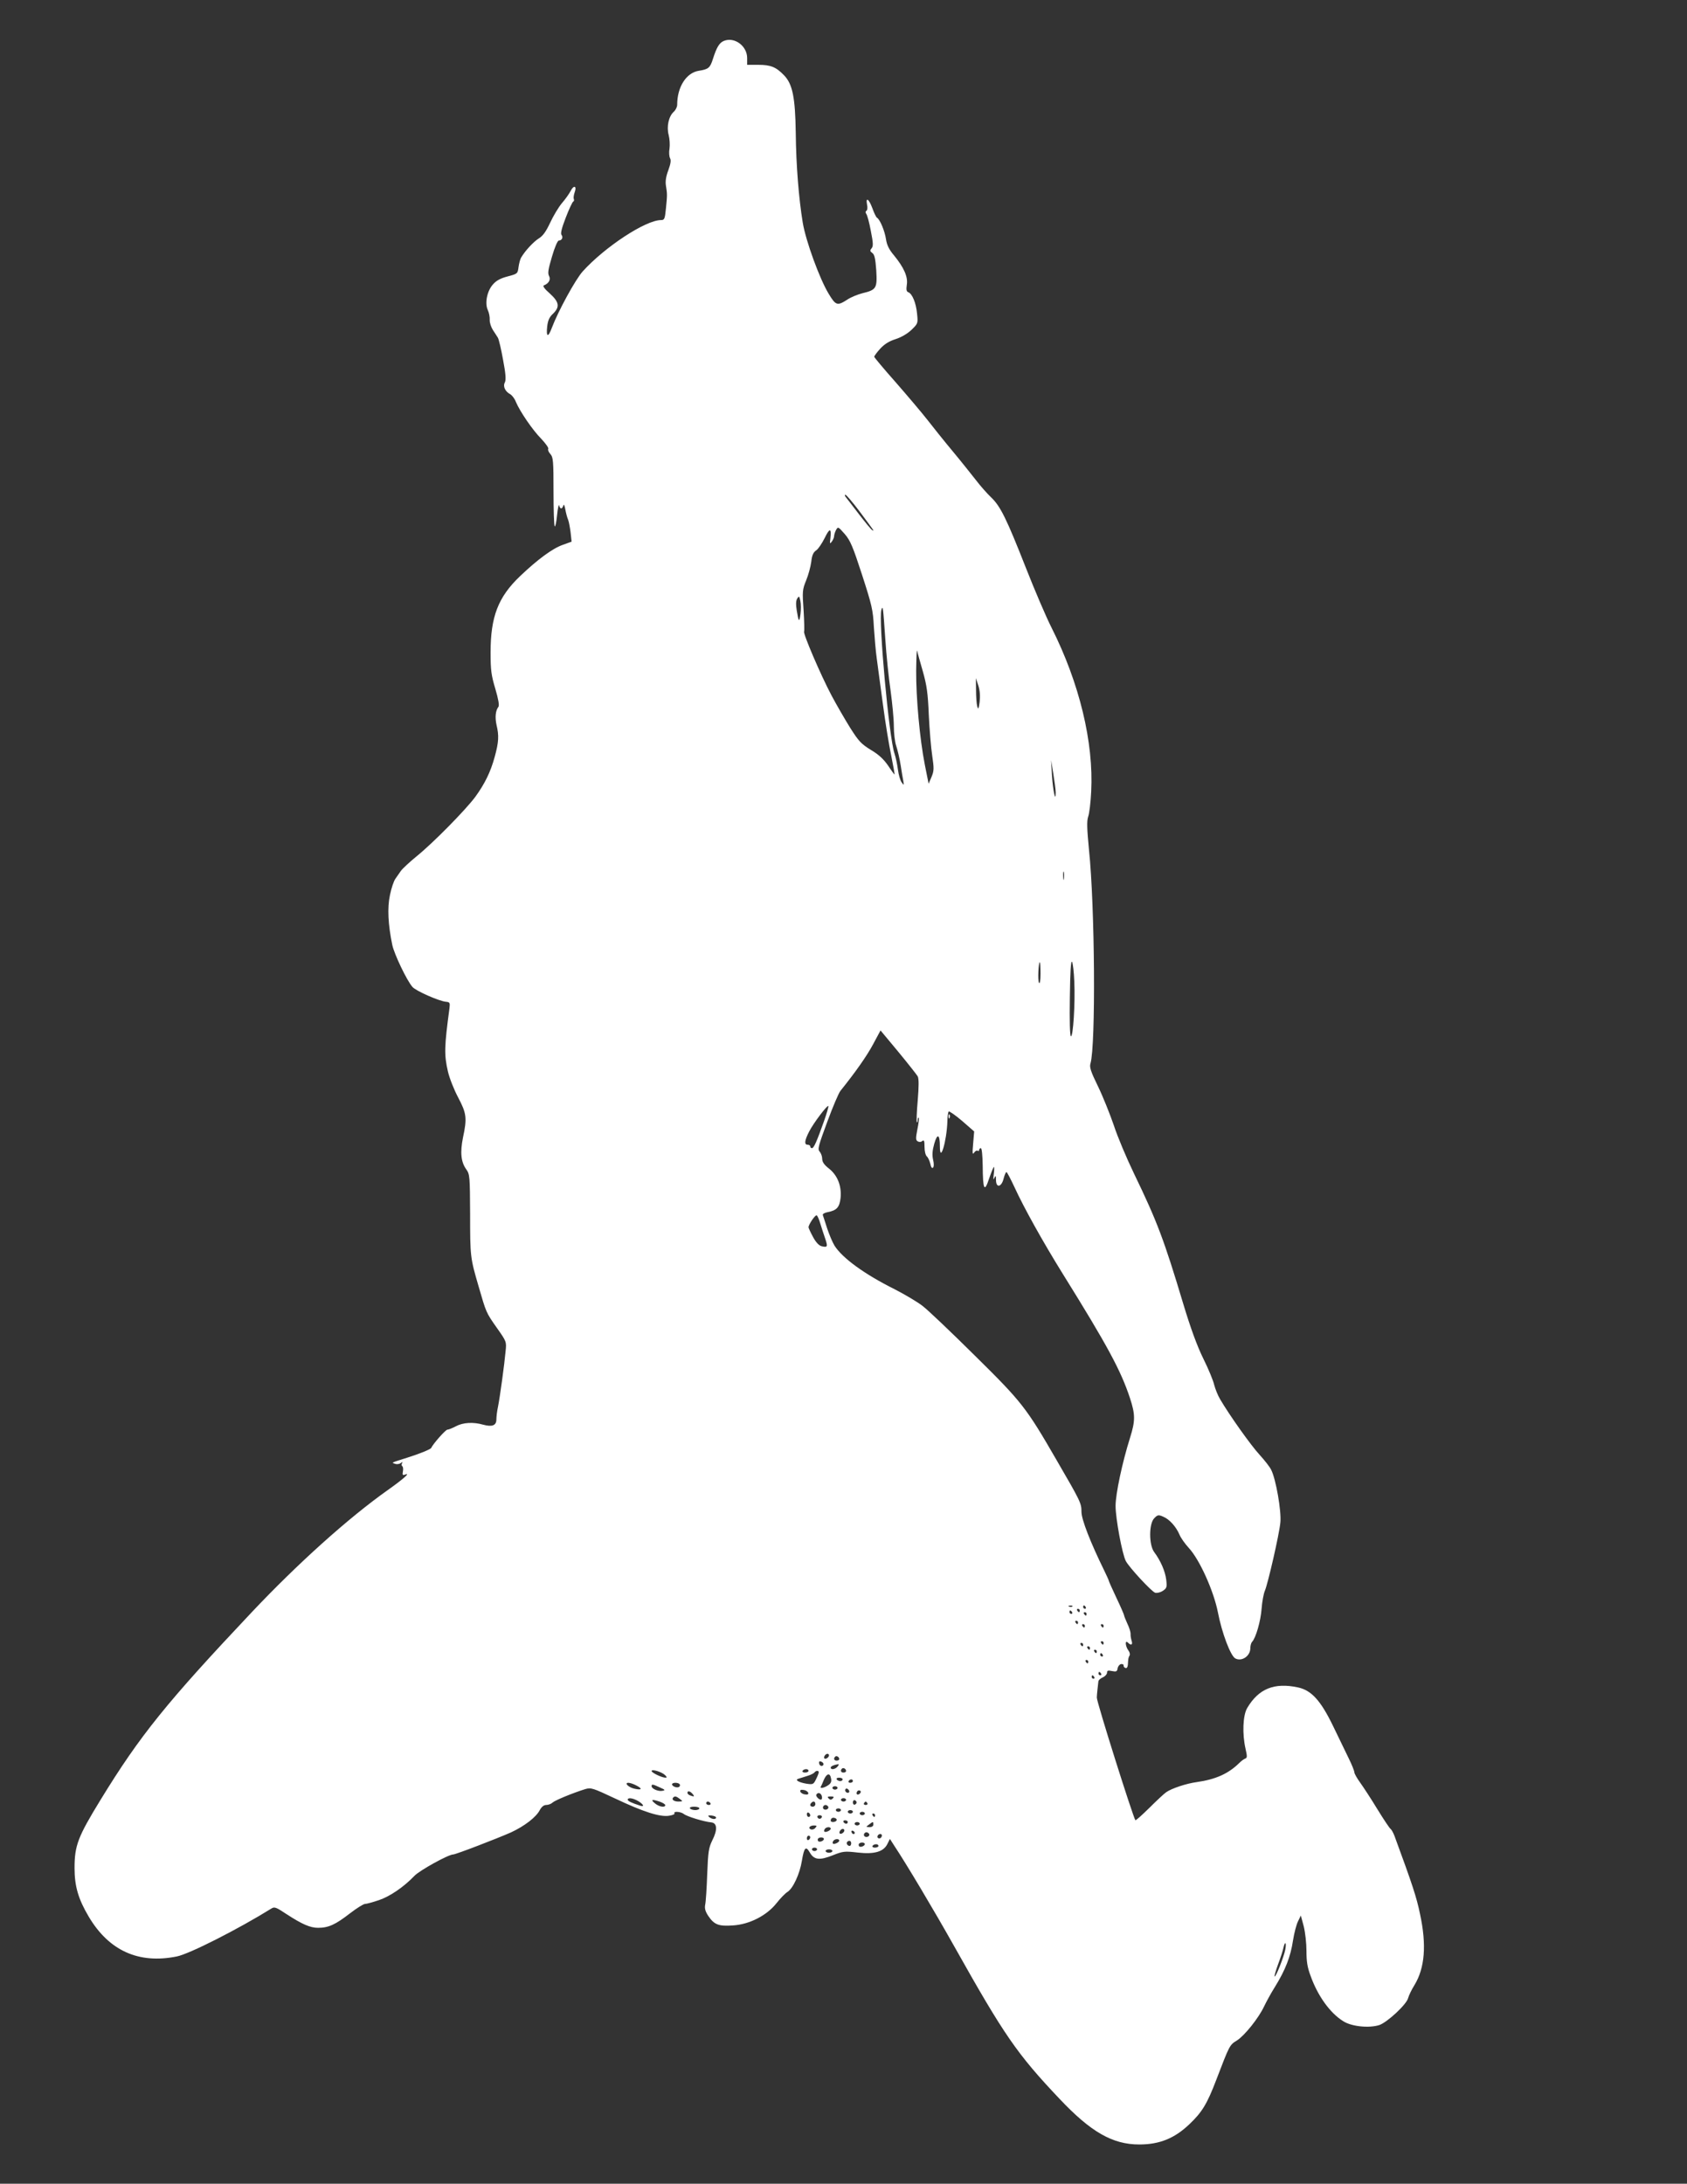 <?xml version="1.0" standalone="no"?>
<!DOCTYPE svg PUBLIC "-//W3C//DTD SVG 20010904//EN"
 "http://www.w3.org/TR/2001/REC-SVG-20010904/DTD/svg10.dtd">
<svg version="1.0" xmlns="http://www.w3.org/2000/svg"
 width="989pt" height="1280pt" viewBox="0 0 989 1280"
 preserveAspectRatio="xMidYMid meet">
<rect x="0" y="0" width="989" height="1280" fill="#333333" stroke="none"/>
<g transform="translate(0,1280) scale(0.1,-0.1)"
fill="#ffffff" stroke="none">
<path d="M4243 12560 c-26 -11 -42 -38 -63 -104 -17 -54 -26 -62 -84 -71 -73
-12 -126 -95 -126 -199 0 -13 -9 -31 -20 -41 -30 -27 -43 -87 -30 -136 6 -23
8 -59 5 -80 -4 -21 -2 -46 3 -56 7 -12 4 -32 -10 -71 -14 -37 -18 -65 -14 -90
8 -49 8 -55 0 -134 -6 -62 -9 -68 -29 -68 -90 0 -330 -158 -459 -301 -43 -48
-144 -233 -181 -331 -22 -59 -34 -54 -27 9 4 35 13 55 34 74 41 40 37 68 -19
119 -30 26 -43 44 -35 47 29 11 42 34 31 55 -9 16 -5 40 17 114 16 55 33 94
40 94 18 0 27 19 16 33 -7 8 1 40 25 102 19 50 39 91 43 93 5 2 7 9 4 16 -3 7
0 24 5 39 14 37 -5 44 -23 9 -8 -16 -31 -49 -52 -73 -20 -24 -51 -76 -69 -115
-24 -51 -42 -77 -67 -92 -30 -19 -79 -71 -103 -112 -5 -8 -12 -33 -15 -55 -5
-39 -6 -40 -63 -55 -42 -11 -67 -24 -87 -47 -35 -39 -49 -111 -30 -151 7 -15
12 -40 11 -57 -1 -16 8 -43 19 -60 11 -16 24 -37 29 -45 5 -8 19 -66 30 -128
16 -83 18 -118 11 -133 -13 -23 1 -53 30 -69 11 -6 27 -26 34 -45 24 -57 99
-167 150 -218 25 -27 44 -53 40 -58 -3 -6 2 -19 13 -31 16 -18 18 -40 18 -218
0 -109 3 -201 7 -205 4 -4 10 26 14 67 4 40 10 65 12 56 2 -10 7 -18 12 -18 5
0 10 8 13 18 2 9 7 -1 11 -23 4 -22 11 -49 16 -60 5 -11 11 -45 15 -75 l6 -55
-50 -18 c-61 -21 -148 -85 -252 -184 -129 -123 -173 -238 -173 -448 0 -103 4
-133 28 -213 18 -61 24 -97 18 -105 -17 -22 -21 -61 -11 -107 15 -62 13 -100
-11 -187 -24 -88 -58 -157 -113 -233 -57 -77 -247 -270 -342 -347 -44 -36 -86
-75 -95 -88 -8 -12 -23 -33 -32 -46 -10 -14 -24 -56 -32 -96 -16 -74 -11 -173
14 -293 12 -54 84 -206 118 -245 19 -23 158 -84 197 -87 22 -2 24 -6 20 -38
-30 -223 -32 -272 -9 -371 9 -39 36 -107 60 -152 49 -93 53 -120 28 -236 -17
-86 -12 -142 20 -186 20 -28 21 -42 22 -260 0 -252 1 -258 50 -426 44 -152 43
-152 108 -244 55 -78 56 -80 50 -135 -7 -79 -33 -267 -44 -323 -6 -27 -10 -61
-10 -77 0 -36 -25 -45 -77 -31 -59 17 -119 13 -160 -9 -21 -11 -43 -20 -50
-20 -11 0 -84 -83 -95 -107 -3 -8 -72 -36 -143 -58 -95 -30 -91 -28 -69 -35
10 -4 25 -2 33 4 11 8 13 8 8 -1 -4 -6 -3 -14 1 -17 5 -3 7 -17 4 -31 -4 -21
-1 -24 14 -18 32 12 -12 -27 -104 -92 -230 -163 -527 -430 -796 -715 -499
-529 -655 -722 -886 -1099 -133 -217 -153 -268 -153 -401 0 -106 22 -182 84
-286 118 -198 292 -277 515 -232 73 14 362 161 555 281 18 11 26 9 89 -33 91
-59 138 -80 185 -80 61 0 102 19 187 85 39 30 79 55 88 55 9 0 45 10 81 22 65
22 146 77 209 143 31 32 199 125 227 125 15 0 254 92 338 129 80 37 149 90
170 132 10 18 23 29 37 29 12 0 29 6 37 14 16 14 121 57 192 79 34 10 45 6
175 -55 164 -78 264 -110 317 -101 20 3 34 9 31 14 -8 14 38 10 55 -4 17 -14
117 -45 161 -49 35 -4 37 -44 6 -105 -21 -43 -25 -66 -30 -198 -3 -83 -8 -163
-12 -180 -4 -22 1 -39 18 -65 35 -52 61 -62 145 -56 97 6 198 58 255 130 22
28 51 58 64 66 33 20 73 107 85 183 13 78 23 89 46 49 25 -44 57 -48 135 -17
60 24 70 25 147 16 98 -11 152 5 174 52 l14 28 27 -42 c69 -104 225 -365 351
-589 292 -520 367 -629 616 -892 184 -195 311 -268 468 -268 119 0 207 36 294
119 74 70 104 120 157 259 79 206 78 205 122 232 44 28 127 131 159 200 12 25
40 77 64 115 60 97 91 176 105 270 7 44 20 95 30 114 l16 33 17 -63 c9 -36 16
-100 16 -144 0 -61 5 -96 24 -146 42 -118 114 -218 191 -266 49 -32 152 -42
212 -23 47 16 160 121 169 158 4 15 20 49 37 76 61 100 72 235 33 416 -20 98
-45 174 -150 459 -7 18 -17 36 -22 40 -6 3 -41 56 -78 116 -37 61 -83 131
-101 156 -19 26 -34 53 -34 60 0 8 -15 46 -34 84 -19 39 -60 124 -92 190 -72
148 -126 207 -204 224 -139 30 -231 -7 -298 -120 -26 -43 -30 -153 -10 -240
10 -44 10 -53 -2 -57 -8 -3 -23 -14 -35 -26 -63 -62 -137 -96 -250 -112 -60
-8 -147 -37 -178 -59 -12 -8 -57 -50 -99 -92 -43 -42 -79 -75 -82 -72 -13 16
-228 696 -226 719 0 8 2 30 4 48 2 17 4 38 5 45 0 8 12 19 26 25 14 6 25 19
25 28 0 12 6 14 29 9 25 -5 30 -3 33 16 2 12 11 23 20 25 10 1 16 -3 15 -8 -1
-6 4 -13 11 -15 7 -3 13 5 14 19 2 37 3 42 10 54 4 6 1 20 -7 30 -18 24 -21
64 -3 46 19 -19 30 -14 22 11 -4 12 -7 31 -6 41 0 10 -8 37 -19 59 -10 23 -19
44 -19 48 0 4 -20 51 -45 103 -25 53 -45 98 -45 101 0 3 -12 29 -26 58 -82
167 -134 301 -134 345 0 51 -5 61 -145 302 -179 310 -204 342 -479 613 -138
137 -276 268 -306 291 -30 24 -105 68 -165 99 -177 88 -307 183 -353 256 -12
20 -31 65 -43 101 -11 36 -23 70 -25 77 -3 7 8 14 28 18 54 10 70 29 76 85 6
69 -18 131 -69 171 -27 21 -39 38 -39 57 0 14 -7 33 -15 42 -13 14 -7 34 45
175 32 87 67 169 77 181 87 108 156 206 192 274 l43 80 104 -125 c57 -69 108
-134 114 -144 7 -13 7 -59 0 -142 -6 -67 -8 -125 -5 -127 3 -3 5 3 5 13 0 10
3 16 6 13 3 -3 -1 -34 -8 -68 -10 -52 -10 -63 2 -70 9 -5 19 -5 27 2 10 8 13
1 13 -35 0 -26 6 -49 14 -56 7 -6 16 -26 20 -43 4 -20 10 -28 16 -22 5 5 6 24
0 47 -6 27 -4 54 7 93 18 63 33 56 33 -15 0 -104 40 29 44 146 0 28 4 54 8 58
3 3 38 -21 78 -55 l71 -62 -6 -71 c-5 -55 -4 -68 5 -54 6 9 15 15 21 12 5 -4
9 -1 9 4 0 6 5 11 10 11 6 0 10 -41 11 -102 1 -143 10 -161 38 -75 13 37 25
67 28 67 2 0 2 -19 -1 -42 -4 -31 -3 -37 3 -23 8 17 10 15 10 -13 1 -48 33
-40 45 11 5 20 13 37 16 37 4 0 25 -41 48 -90 53 -116 164 -316 282 -506 264
-424 341 -568 394 -728 32 -97 32 -134 1 -233 -46 -146 -85 -330 -85 -400 0
-74 39 -283 60 -323 20 -38 151 -179 172 -186 11 -3 31 2 45 11 23 16 25 21
20 65 -6 50 -33 112 -71 163 -31 42 -31 167 1 198 19 20 25 21 52 9 37 -15 76
-59 96 -106 7 -18 32 -53 54 -77 64 -69 146 -252 171 -378 23 -120 74 -255
102 -270 38 -20 88 14 88 60 0 15 5 32 10 37 22 22 51 123 56 194 3 41 12 89
19 105 18 42 84 329 91 400 7 66 -26 256 -54 310 -8 17 -39 56 -68 88 -50 54
-176 231 -231 325 -14 23 -29 62 -35 85 -5 23 -33 92 -63 152 -37 75 -75 179
-119 325 -111 370 -152 480 -287 759 -44 91 -98 219 -119 284 -22 64 -63 167
-92 227 -44 90 -52 115 -45 137 31 106 26 919 -9 1253 -12 124 -13 167 -5 192
7 18 15 85 18 148 15 289 -69 636 -232 960 -32 63 -100 222 -151 352 -113 287
-149 361 -204 413 -23 22 -63 67 -88 100 -26 33 -87 110 -137 170 -51 61 -117
144 -149 185 -32 41 -115 139 -184 218 -70 79 -127 147 -127 151 0 4 16 26 35
47 25 27 52 44 90 56 34 11 70 32 94 55 38 37 38 38 32 96 -6 62 -28 115 -51
124 -11 4 -13 15 -9 43 8 47 -17 102 -75 173 -29 34 -42 61 -47 95 -7 47 -35
116 -53 126 -5 3 -17 28 -27 56 -20 54 -40 68 -31 20 4 -16 2 -32 -4 -36 -6
-3 -6 -10 -1 -17 6 -7 18 -51 27 -100 14 -70 15 -90 5 -102 -11 -13 -10 -18 4
-28 13 -9 18 -34 23 -102 6 -105 1 -114 -82 -134 -27 -7 -66 -23 -86 -36 -60
-39 -69 -37 -111 33 -53 87 -134 309 -152 417 -23 140 -39 334 -41 526 -3 209
-19 286 -68 337 -47 49 -78 62 -152 62 l-65 0 0 40 c0 71 -75 126 -137 100z
m792 -2752 c96 -129 92 -123 78 -115 -7 4 -42 47 -79 95 -37 48 -71 93 -77
100 -5 6 -5 12 -1 12 5 0 41 -42 79 -92z m19 -378 c57 -176 64 -205 69 -305 4
-60 11 -144 17 -185 5 -41 22 -162 36 -268 14 -106 36 -242 49 -302 12 -61 21
-110 19 -110 -1 0 -19 24 -38 53 -25 36 -54 64 -100 91 -57 35 -72 51 -122
130 -31 50 -81 136 -110 191 -64 121 -167 362 -160 373 2 4 1 61 -3 125 -8
110 -7 121 15 175 13 31 26 80 30 109 4 38 12 56 29 67 12 8 34 41 50 73 29
60 40 59 33 -4 -4 -31 -3 -33 9 -17 7 10 13 24 13 32 0 7 5 23 11 35 12 21 13
20 51 -23 33 -38 48 -74 102 -240z m-361 -228 c-7 -53 -11 -49 -22 19 -6 36
-5 59 3 71 10 16 12 15 18 -14 4 -18 4 -52 1 -76z m497 -147 c6 -93 20 -230
31 -303 10 -73 19 -166 19 -207 0 -41 6 -94 14 -117 8 -24 20 -74 26 -113 6
-38 13 -81 16 -95 4 -24 3 -24 -10 -6 -8 10 -18 44 -22 75 -4 31 -13 73 -20
94 -32 91 -95 784 -77 842 9 29 10 18 23 -170z m220 -190 c23 -81 30 -129 35
-255 4 -85 13 -193 20 -239 11 -76 11 -89 -4 -125 l-17 -40 -22 110 c-30 152
-52 394 -51 554 1 74 3 126 6 115 2 -11 17 -65 33 -120z m333 -180 c-6 -42 -8
-46 -14 -25 -4 14 -7 57 -7 95 l-1 70 15 -45 c9 -30 11 -62 7 -95z m446 -530
c0 -65 -16 11 -22 100 l-5 90 13 -80 c7 -44 14 -93 14 -110z m48 -507 c-2 -13
-4 -5 -4 17 -1 22 1 32 4 23 2 -10 2 -28 0 -40z m61 -601 c6 -128 -7 -329 -20
-321 -6 4 -8 90 -6 229 2 149 6 218 13 207 5 -10 11 -61 13 -115z m-198 46 c0
-43 -4 -63 -9 -53 -8 14 -3 120 5 120 2 0 4 -30 4 -67z m-1269 -864 c-43 -121
-60 -159 -71 -159 -6 0 -10 5 -10 10 0 6 -7 10 -15 10 -21 0 -19 24 9 78 25
49 106 156 112 149 3 -2 -9 -42 -25 -88z m-22 -601 c7 -24 20 -62 28 -86 17
-50 15 -55 -20 -47 -16 4 -34 23 -51 55 -14 26 -26 52 -26 56 0 17 40 75 48
70 5 -3 14 -24 21 -48z m1478 -2244 c-3 -3 -12 -4 -19 -1 -8 3 -5 6 6 6 11 1
17 -2 13 -5z m78 -4 c3 -5 1 -10 -4 -10 -6 0 -11 5 -11 10 0 6 2 10 4 10 3 0
8 -4 11 -10z m-35 -20 c0 -5 -2 -10 -4 -10 -3 0 -8 5 -11 10 -3 6 -1 10 4 10
6 0 11 -4 11 -10z m-45 -10 c3 -5 1 -10 -4 -10 -6 0 -11 5 -11 10 0 6 2 10 4
10 3 0 8 -4 11 -10z m85 -10 c0 -5 -2 -10 -4 -10 -3 0 -8 5 -11 10 -3 6 -1 10
4 10 6 0 11 -4 11 -10z m-50 -50 c0 -5 -2 -10 -4 -10 -3 0 -8 5 -11 10 -3 6
-1 10 4 10 6 0 11 -4 11 -10z m40 -20 c0 -5 -2 -10 -4 -10 -3 0 -8 5 -11 10
-3 6 -1 10 4 10 6 0 11 -4 11 -10z m110 0 c0 -5 -2 -10 -4 -10 -3 0 -8 5 -11
10 -3 6 -1 10 4 10 6 0 11 -4 11 -10z m0 -100 c0 -5 -2 -10 -4 -10 -3 0 -8 5
-11 10 -3 6 -1 10 4 10 6 0 11 -4 11 -10z m-120 -10 c0 -5 -2 -10 -4 -10 -3 0
-8 5 -11 10 -3 6 -1 10 4 10 6 0 11 -4 11 -10z m40 -20 c0 -5 -2 -10 -4 -10
-3 0 -8 5 -11 10 -3 6 -1 10 4 10 6 0 11 -4 11 -10z m40 -20 c0 -5 -2 -10 -4
-10 -3 0 -8 5 -11 10 -3 6 -1 10 4 10 6 0 11 -4 11 -10z m35 -20 c3 -5 1 -10
-4 -10 -6 0 -11 5 -11 10 0 6 2 10 4 10 3 0 8 -4 11 -10z m-85 -40 c0 -5 -2
-10 -4 -10 -3 0 -8 5 -11 10 -3 6 -1 10 4 10 6 0 11 -4 11 -10z m75 -70 c3 -5
1 -10 -4 -10 -6 0 -11 5 -11 10 0 6 2 10 4 10 3 0 8 -4 11 -10z m-40 -20 c3
-5 1 -10 -4 -10 -6 0 -11 5 -11 10 0 6 2 10 4 10 3 0 8 -4 11 -10z m-1555
-459 c0 -12 -20 -25 -27 -18 -7 7 6 27 18 27 5 0 9 -4 9 -9z m60 -22 c0 -5 -7
-9 -15 -9 -15 0 -20 12 -9 23 8 8 24 -1 24 -14z m-92 -31 c-5 -15 -23 -11 -26
6 -2 11 2 14 13 10 9 -4 14 -11 13 -16z m82 -13 c-14 -17 -40 -20 -40 -6 0 8
18 16 44 20 5 0 3 -6 -4 -14z m50 -26 c0 -5 -7 -9 -15 -9 -15 0 -20 12 -9 23
8 8 24 -1 24 -14z m-1061 -24 c11 -11 12 -15 3 -15 -22 0 -82 29 -82 39 0 13
60 -5 79 -24z m841 25 c0 -5 -9 -10 -21 -10 -11 0 -17 5 -14 10 3 6 13 10 21
10 8 0 14 -4 14 -10z m60 -8 c0 -5 -7 -23 -16 -41 -15 -31 -18 -32 -58 -26
-45 8 -68 22 -45 29 8 2 31 10 51 16 21 6 40 16 43 21 8 11 25 12 25 1z m72
-37 c4 -18 -1 -29 -18 -40 -24 -16 -49 -20 -42 -7 3 4 11 22 18 40 17 38 36
42 42 7z m68 -5 c0 -5 -6 -10 -14 -10 -8 0 -18 5 -21 10 -3 6 3 10 14 10 12 0
21 -4 21 -10z m60 -10 c0 -5 -7 -10 -16 -10 -8 0 -12 5 -9 10 3 6 10 10 16 10
5 0 9 -4 9 -10z m-1269 -26 c37 -19 32 -28 -10 -19 -35 7 -64 35 -37 35 9 0
31 -7 47 -16z m254 7 c3 -5 1 -12 -4 -15 -12 -8 -41 3 -41 15 0 12 37 12 45 0z
m-117 -18 c32 -14 34 -17 15 -20 -24 -5 -63 12 -63 27 0 13 5 13 48 -7z m1042
-3 c0 -5 -7 -10 -15 -10 -8 0 -15 5 -15 10 0 6 7 10 15 10 8 0 15 -4 15 -10z
m67 -26 c-9 -9 -28 6 -21 18 4 6 10 6 17 -1 6 -6 8 -13 4 -17z m-239 -2 c3 -9
-3 -13 -19 -10 -12 1 -24 9 -27 16 -3 9 3 13 19 10 12 -1 24 -9 27 -16z m303
-5 c-13 -13 -26 -3 -16 12 3 6 11 8 17 5 6 -4 6 -10 -1 -17z m-981 -2 c14 -16
10 -18 -14 -9 -9 3 -16 10 -16 15 0 14 16 11 30 -6z m757 -10 c3 -9 3 -19 -1
-22 -8 -9 -37 18 -30 28 8 14 24 11 31 -6z m-831 -20 c18 -14 18 -14 -8 -15
-27 0 -43 12 -31 24 9 9 17 8 39 -9z m896 3 c-9 -9 -15 -9 -24 0 -9 9 -7 12
12 12 19 0 21 -3 12 -12z m-1141 -15 c32 -19 39 -36 12 -27 -50 16 -73 27 -73
35 0 14 30 10 61 -8z m1219 7 c0 -5 -7 -10 -15 -10 -8 0 -15 5 -15 10 0 6 7
10 15 10 8 0 15 -4 15 -10z m-1091 -11 c17 -6 31 -15 31 -20 0 -16 -37 -10
-61 11 -27 22 -17 25 30 9z m1153 -4 c0 -5 -5 -11 -11 -13 -6 -2 -11 4 -11 13
0 9 5 15 11 13 6 -2 11 -8 11 -13z m-857 -5 c3 -5 -1 -10 -9 -10 -9 0 -16 5
-16 10 0 6 4 10 9 10 6 0 13 -4 16 -10z m615 -5 c0 -8 -7 -15 -15 -15 -16 0
-20 12 -8 23 11 12 23 8 23 -8z m305 5 c3 -5 -1 -10 -10 -10 -9 0 -13 5 -10
10 3 6 8 10 10 10 2 0 7 -4 10 -10z m-230 -19 c7 -12 -12 -24 -25 -16 -11 7
-4 25 10 25 5 0 11 -4 15 -9z m-755 -11 c0 -5 -11 -10 -24 -10 -14 0 -28 5
-31 10 -4 6 7 10 24 10 17 0 31 -4 31 -10z m830 -10 c0 -5 -7 -10 -15 -10 -8
0 -15 5 -15 10 0 6 7 10 15 10 8 0 15 -4 15 -10z m70 -10 c0 -5 -7 -10 -15
-10 -8 0 -15 5 -15 10 0 6 7 10 15 10 8 0 15 -4 15 -10z m-250 -21 c0 -5 -4
-9 -10 -9 -5 0 -10 7 -10 16 0 8 5 12 10 9 6 -3 10 -10 10 -16z m320 11 c0 -5
-7 -10 -15 -10 -8 0 -15 5 -15 10 0 6 7 10 15 10 8 0 15 -4 15 -10z m60 -10
c0 -5 -2 -10 -4 -10 -3 0 -8 5 -11 10 -3 6 -1 10 4 10 6 0 11 -4 11 -10z
m-932 -15 c-3 -12 -29 -8 -43 7 -7 6 -1 8 18 6 15 -2 26 -7 25 -13z m620 4
c-2 -6 -8 -10 -13 -10 -5 0 -11 4 -13 10 -2 6 4 11 13 11 9 0 15 -5 13 -11z
m86 -20 c-7 -11 -34 -12 -34 -1 0 14 11 21 26 15 8 -3 11 -9 8 -14z m66 -9 c0
-5 -4 -10 -9 -10 -6 0 -13 5 -16 10 -3 6 1 10 9 10 9 0 16 -4 16 -10z m70 -10
c0 -5 -7 -10 -15 -10 -8 0 -15 5 -15 10 0 6 7 10 15 10 8 0 15 -4 15 -10z m80
-5 c0 -9 -9 -15 -22 -15 -22 1 -23 1 -4 15 25 19 26 19 26 0z m-340 -19 c-6
-8 -18 -12 -26 -9 -19 7 -7 23 18 23 17 0 18 -3 8 -14z m90 -5 c0 -10 -30 -24
-37 -17 -3 3 -2 9 2 15 8 13 35 15 35 2z m80 -10 c0 -12 -20 -25 -27 -18 -7 7
6 27 18 27 5 0 9 -4 9 -9z m61 -14 c-1 -12 -15 -9 -19 4 -3 6 1 10 8 8 6 -3
11 -8 11 -12z m84 -6 c7 -12 -12 -24 -25 -16 -11 7 -4 25 10 25 5 0 11 -4 15
-9z m75 -9 c0 -13 -12 -22 -22 -16 -10 6 -1 24 13 24 5 0 9 -4 9 -8z m-420
-11 c0 -6 -4 -13 -10 -16 -5 -3 -10 1 -10 9 0 9 5 16 10 16 6 0 10 -4 10 -9z
m80 -10 c0 -12 -28 -22 -34 -12 -3 5 -3 11 1 15 9 9 33 7 33 -3z m90 -10 c0
-10 -30 -24 -37 -17 -3 3 -2 9 2 15 8 13 35 15 35 2z m70 -16 c0 -8 -4 -15 -9
-15 -13 0 -22 16 -14 24 11 11 23 6 23 -9z m80 -4 c0 -12 -28 -22 -34 -12 -3
5 -3 11 1 15 9 9 33 7 33 -3z m80 -11 c0 -5 -9 -10 -21 -10 -11 0 -17 5 -14
10 3 6 13 10 21 10 8 0 14 -4 14 -10z m-360 -20 c0 -5 -7 -10 -15 -10 -8 0
-15 5 -15 10 0 6 7 10 15 10 8 0 15 -4 15 -10z m90 -10 c0 -5 -9 -10 -20 -10
-11 0 -20 5 -20 10 0 6 9 10 20 10 11 0 20 -4 20 -10z m2655 -577 c-8 -42 -56
-165 -63 -158 -2 2 7 34 21 72 14 37 28 80 31 96 9 41 19 33 11 -10z"/>
<path d="M5561 6254 c0 -11 3 -14 6 -6 3 7 2 16 -1 19 -3 4 -6 -2 -5 -13z"/>
</g>
</svg>
